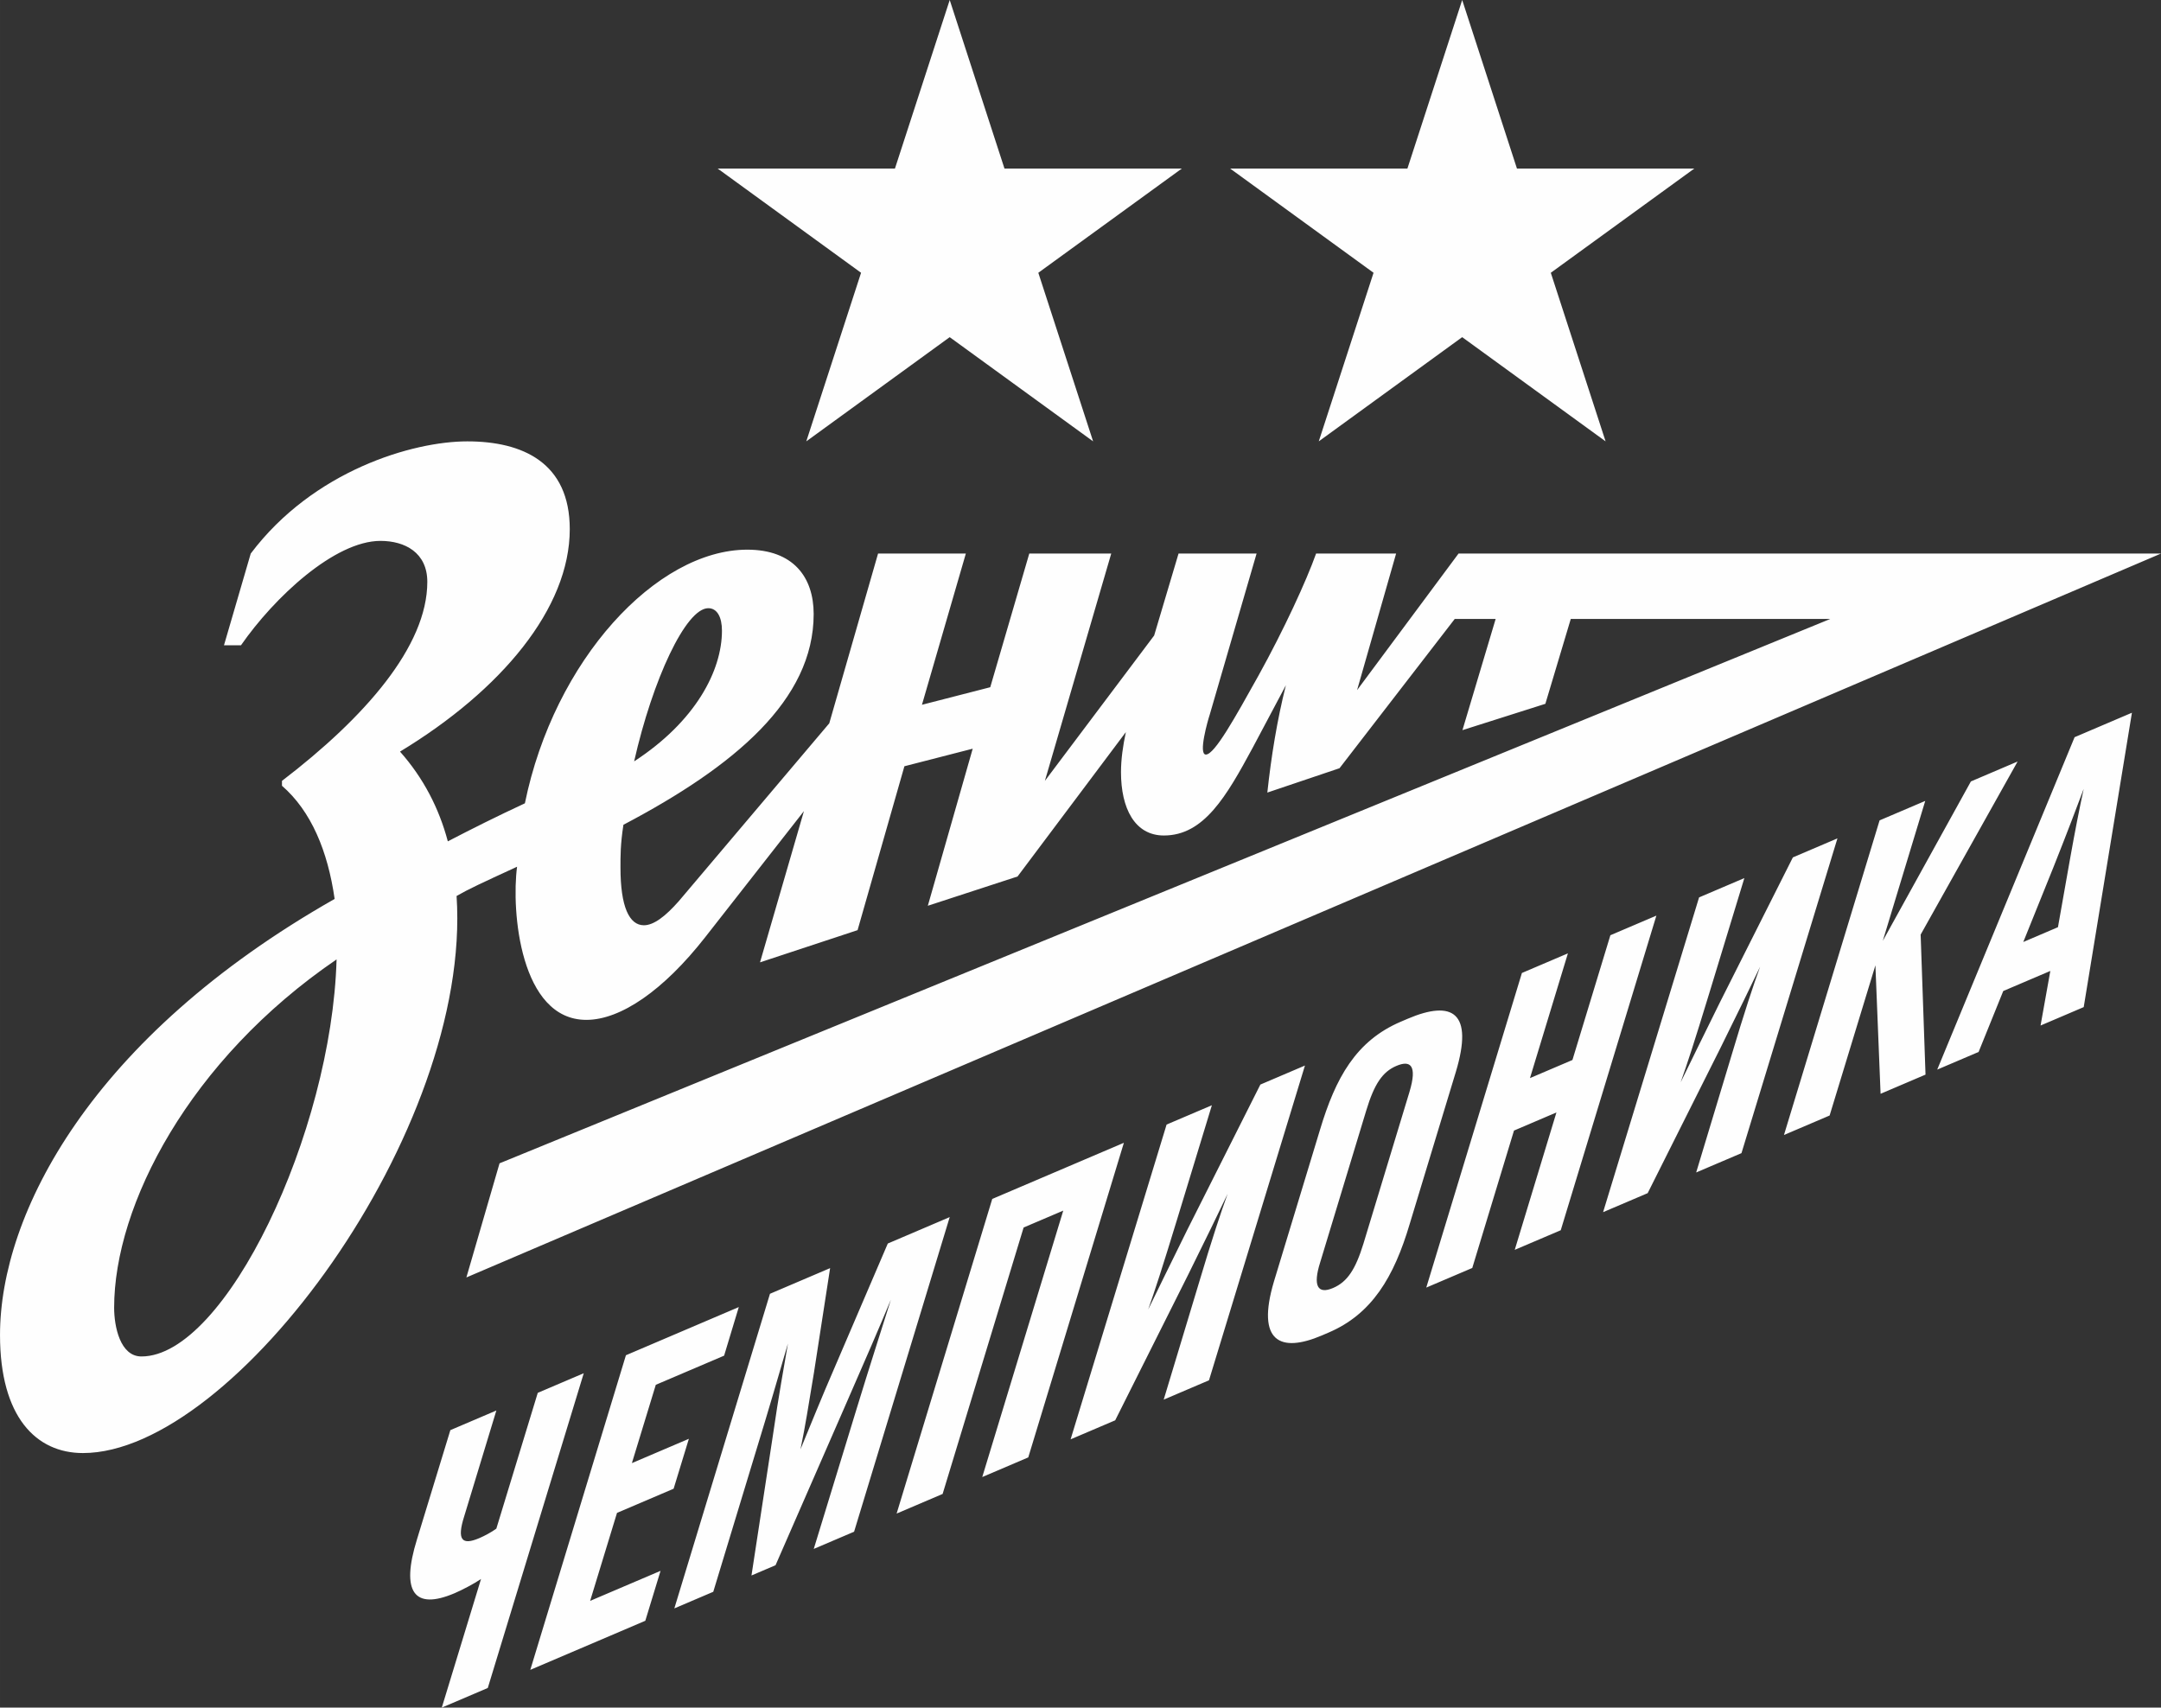 <svg xmlns="http://www.w3.org/2000/svg" xml:space="preserve" width="267.795" height="211.617" style="shape-rendering:geometricPrecision;text-rendering:geometricPrecision;image-rendering:optimizeQuality;fill-rule:evenodd;clip-rule:evenodd" viewBox="0 0 3741.09 2956.29"><rect x="0" y="0" width="3741.09" height="2956.29" fill="#333333" stroke="none"/><path d="M832.73 2733.63c-12.22 8.36-33.36 19.34-45.63 24.55-70.44 30.04-93.51-2.18-65.22-93.23l57.77-189.04 79.63-33.98-55.61 183.01c-13.16 41.29-3.94 50.76 26.09 37.94 9.19-3.93 21.05-10.27 29.48-16.43l71.71-235.09 79.63-33.97-166.14 544.9-79.63 33.99 67.92-222.66zm446.26-470.77-25.43 84.13-118.25 50.44-41.4 135.56 98.64-42.08-26.4 86.44-98.01 41.82-46.52 152.34 121.89-52-26.37 86.44-199.1 84.97 165.54-544.67zm63.61 446.91-41.65 17.77 36.89-241.29c10.57-73.32 18.89-116.38 26.22-160.28-17.37 59.64-32.11 110.56-55.93 188.26l-73.34 241.55-67.4 28.74 165.56-544.66 104.12-44.44-27.94 180.77c-9.85 59.01-14.74 91.66-23.35 132.94 18.08-43.38 32.99-81.62 62.56-149.66l88.59-206.62 107.2-45.76-165.54 544.68-69.83 29.78 73.96-241.81c23.79-77.7 40.17-128.03 59.61-189.84-19.97 48.02-42.24 99.6-76.24 177.18l-123.49 282.7zm375.16-634.11 227.89-97.21-165.53 544.66-79.65 33.99 140.22-461.25-68.62 29.26-140.22 461.26-79.63 33.97zm356.64 149.22c24.59-82.48 39.3-126.36 50.87-158.05-16.58 34.48-36.62 76.16-68.34 140.02l-126.32 252.07-77.19 32.92 166.17-544.95 78.4-33.43-60.48 198.47c-26.38 86.42-37.89 121.31-49.77 155.07 17.17-34.74 35.54-73.21 67.24-137.06l126.96-252.3 77.17-32.93-166.13 544.93-78.41 33.47 59.84-198.22zm365.62-334.39-79.72 262.76c-13.63 44.04-27.51 65.91-52.64 76.62-26.34 11.25-35.28-3.43-22.09-44.74l79.7-262.73c13.97-46.12 28.26-66.88 52.13-77.06 23.9-10.21 36.72-1.64 22.61 45.15zm-3.29-126.66-11.64 4.97c-77.78 33.19-112.97 97.25-139.93 187.12l-79.76 262.76c-31.2 105.08 11.77 123.68 82.83 93.38l11.64-4.98c74.75-31.88 113.21-95.44 140.78-188.76l79.74-262.79c30.76-102.32-5.25-125.15-83.67-91.71zm197.97-79.37 79.65-33.97-65.69 215.98 73.52-31.37 65.69-215.98 79.64-33.97-165.56 544.68-79.65 33.97 72.18-237.88-73.48 31.37-72.22 237.88-79.63 33.95zm361.53 147.14c24.59-82.48 39.3-126.36 50.87-158.05-16.57 34.46-36.62 76.14-68.32 140.02l-126.34 252.06-77.19 32.93 166.17-544.94 78.4-33.46-60.48 198.46c-26.37 86.45-37.88 121.32-49.77 155.07 17.18-34.74 35.54-73.16 67.25-137.05l126.96-252.27 77.17-32.94-166.13 544.95-78.42 33.43 59.85-198.21zm250.45-160.38-79.27 260.01-79.03 33.73 165.53-544.68 79.04-33.71-73.47 242.28 152.5-275.99 80.88-34.5-167.87 299.68 8.44 242.37-77.8 33.2zm336.5-181.77-20.47 115.74-60.02 25.63 52.45-130.08c24.46-61.4 40.93-105.38 52.12-135.02-7.43 34.4-14.73 71.31-24.08 123.73zm8.33-213.19-237.84 575.5 71.67-30.57 42.66-105.48 81.49-34.75-16.91 94.49 74.73-31.91 83.45-509.62-99.24 42.34zM244.88 2348.36c-37.12 0-47.29-52.35-47.29-84.42 0-177.36 130.07-429.01 385.09-602.96-8.43 300.62-192.55 687.38-337.8 687.38zm981.3-1295.42c15.21 0 23.65 15.22 23.65 38.89 0 69.18-45.61 157.04-152.03 226.27 32.11-141.88 89.51-265.17 128.38-265.17zM807.34 2211.59 3741.09 958.35H2525l-175.65 236.45 67.58-236.45H2278.4c-16.84 47.31-55.71 131.75-99.65 211.14-40.53 72.61-75.98 136.83-91.18 136.83-13.54 0 3.37-59.14 6.74-69.24l81.06-278.73h-135.1l-42.22 141.88-189.16 251.64 114.86-393.53h-141.88l-67.56 231.4-118.24 30.4 75.99-261.8h-151.97l-84.47 293.89-260.09 307.41c-23.68 27.02-43.94 42.21-60.8 42.21-25.38 0-40.57-32.07-40.57-99.61 0-20.3-.23-39.75 5.1-74.34 192.54-101.34 329.35-216.19 329.35-364.83 0-64.15-35.51-111.47-114.88-111.47-157.06 0-334.4 190.85-385.05 439.13-47.3 21.94-91.21 43.91-133.41 65.84-15.24-57.36-42.25-109.72-82.77-155.36 175.64-106.41 293.88-248.27 293.88-385.09 0-114.85-81.11-152.01-177.38-152.01-94.59 0-266.82 50.68-374.93 194.24l-46.31 158.76h29.45c57.38-82.74 162.11-180.7 241.5-180.7 42.25 0 81.05 20.26 81.05 70.93 0 111.48-108.09 234.75-251.61 344.54v8.47c50.62 43.9 79.35 113.17 91.17 195.93C157.07 1796.1.02 2101.79.02 2311.24c0 141.84 62.47 204.36 143.54 204.36 261.8 0 673.92-559.06 646.86-964.41 20.31-11.78 42.25-21.93 104.73-50.67-10.12 76.02 5.08 265.13 119.97 265.13 59.06 0 133.39-50.62 206.01-143.52l170.61-217.87-76.01 261.8 168.89-55.75 81.07-283.74 118.24-30.4-77.69 271.92 155.34-50.68 187.5-249.98c-5.07 23.69-8.44 47.29-8.44 69.29 0 62.49 23.62 109.73 74.32 109.73 69.23 0 108.11-67.56 153.68-151.95l57.45-108.13c-15.25 60.81-25.37 123.29-32.09 185.77l124.96-42.17 199.46-258.41h70.84l-57.48 192.49 143.54-45.58 43.98-146.91h449.22L864.79 2014l-57.41 197.61zM1644.1 583.7l248.28 180.4-94.85-291.86 248.35-180.39h-306.93L1644.14 0l-94.83 291.8H1242.4l248.27 180.44-94.83 291.86zm887.21 0 248.26 180.4-94.85-291.86 248.37-180.39h-306.95L2531.33 0l-94.83 291.8h-306.91l248.28 180.44-94.83 291.86z" style="fill:#fefefe;fill-rule:nonzero"/></svg>